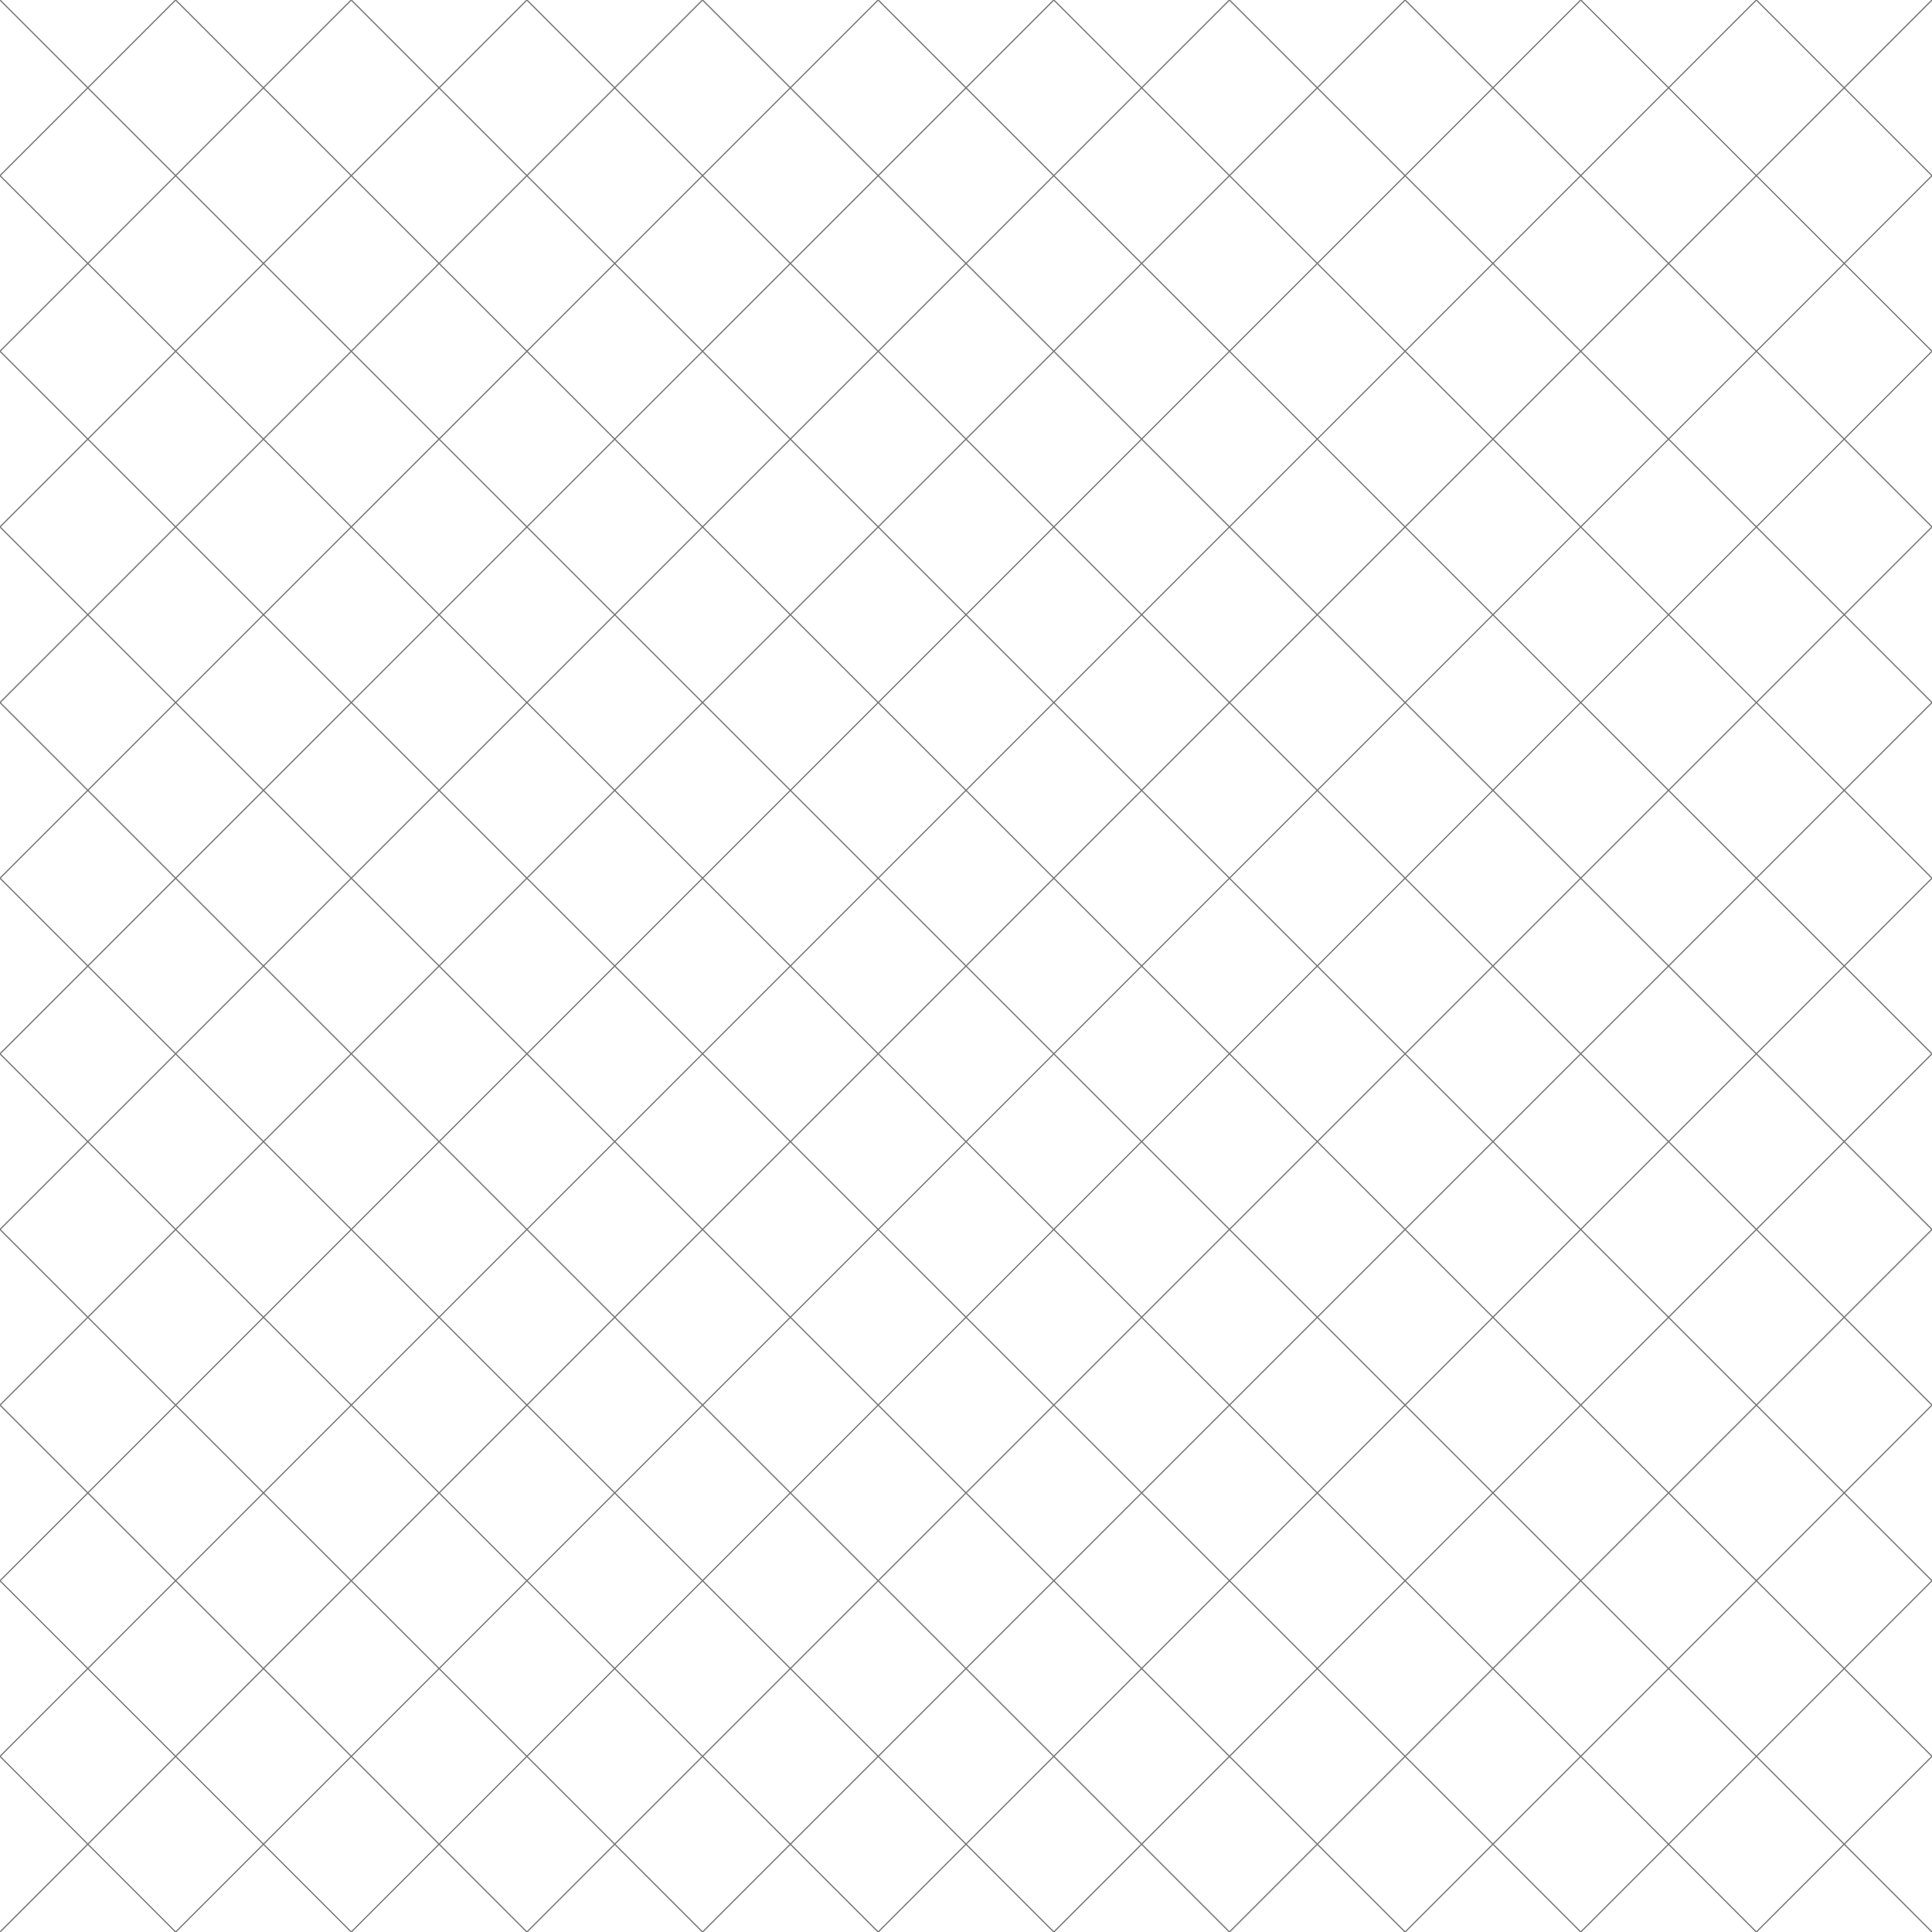 <?xml version="1.0" encoding="UTF-8"?> <svg xmlns="http://www.w3.org/2000/svg" xmlns:xlink="http://www.w3.org/1999/xlink" xmlns:svgjs="http://svgjs.dev/svgjs" version="1.1" viewBox="0 0 800 800" opacity="0.54" width="800" height="800"><g stroke-width="0.5" stroke="hsla(0, 0%, 100%, 1.00)" fill="none"><line x1="0" y1="0" x2="72.727" y2="72.727"></line><line x1="72.727" y1="0" x2="0" y2="72.727"></line><line x1="72.727" y1="0" x2="145.455" y2="72.727"></line><line x1="145.455" y1="0" x2="72.727" y2="72.727"></line><line x1="145.455" y1="0" x2="218.182" y2="72.727"></line><line x1="218.182" y1="0" x2="145.455" y2="72.727"></line><line x1="218.182" y1="0" x2="290.909" y2="72.727"></line><line x1="290.909" y1="0" x2="218.182" y2="72.727"></line><line x1="290.909" y1="0" x2="363.636" y2="72.727"></line><line x1="363.636" y1="0" x2="290.909" y2="72.727"></line><line x1="363.636" y1="0" x2="436.364" y2="72.727"></line><line x1="436.364" y1="0" x2="363.636" y2="72.727"></line><line x1="436.364" y1="0" x2="509.091" y2="72.727"></line><line x1="509.091" y1="0" x2="436.364" y2="72.727"></line><line x1="509.091" y1="0" x2="581.818" y2="72.727"></line><line x1="581.818" y1="0" x2="509.091" y2="72.727"></line><line x1="581.818" y1="0" x2="654.545" y2="72.727"></line><line x1="654.545" y1="0" x2="581.818" y2="72.727"></line><line x1="654.545" y1="0" x2="727.273" y2="72.727"></line><line x1="727.273" y1="0" x2="654.545" y2="72.727"></line><line x1="727.273" y1="0" x2="800" y2="72.727"></line><line x1="800" y1="0" x2="727.273" y2="72.727"></line><line x1="800" y1="0" x2="872.727" y2="72.727"></line><line x1="872.727" y1="0" x2="800" y2="72.727"></line><line x1="0" y1="72.727" x2="72.727" y2="145.455"></line><line x1="72.727" y1="72.727" x2="0" y2="145.455"></line><line x1="72.727" y1="72.727" x2="145.455" y2="145.455"></line><line x1="145.455" y1="72.727" x2="72.727" y2="145.455"></line><line x1="145.455" y1="72.727" x2="218.182" y2="145.455"></line><line x1="218.182" y1="72.727" x2="145.455" y2="145.455"></line><line x1="218.182" y1="72.727" x2="290.909" y2="145.455"></line><line x1="290.909" y1="72.727" x2="218.182" y2="145.455"></line><line x1="290.909" y1="72.727" x2="363.636" y2="145.455"></line><line x1="363.636" y1="72.727" x2="290.909" y2="145.455"></line><line x1="363.636" y1="72.727" x2="436.364" y2="145.455"></line><line x1="436.364" y1="72.727" x2="363.636" y2="145.455"></line><line x1="436.364" y1="72.727" x2="509.091" y2="145.455"></line><line x1="509.091" y1="72.727" x2="436.364" y2="145.455"></line><line x1="509.091" y1="72.727" x2="581.818" y2="145.455"></line><line x1="581.818" y1="72.727" x2="509.091" y2="145.455"></line><line x1="581.818" y1="72.727" x2="654.545" y2="145.455"></line><line x1="654.545" y1="72.727" x2="581.818" y2="145.455"></line><line x1="654.545" y1="72.727" x2="727.273" y2="145.455"></line><line x1="727.273" y1="72.727" x2="654.545" y2="145.455"></line><line x1="727.273" y1="72.727" x2="800" y2="145.455"></line><line x1="800" y1="72.727" x2="727.273" y2="145.455"></line><line x1="800" y1="72.727" x2="872.727" y2="145.455"></line><line x1="872.727" y1="72.727" x2="800" y2="145.455"></line><line x1="0" y1="145.455" x2="72.727" y2="218.182"></line><line x1="72.727" y1="145.455" x2="0" y2="218.182"></line><line x1="72.727" y1="145.455" x2="145.455" y2="218.182"></line><line x1="145.455" y1="145.455" x2="72.727" y2="218.182"></line><line x1="145.455" y1="145.455" x2="218.182" y2="218.182"></line><line x1="218.182" y1="145.455" x2="145.455" y2="218.182"></line><line x1="218.182" y1="145.455" x2="290.909" y2="218.182"></line><line x1="290.909" y1="145.455" x2="218.182" y2="218.182"></line><line x1="290.909" y1="145.455" x2="363.636" y2="218.182"></line><line x1="363.636" y1="145.455" x2="290.909" y2="218.182"></line><line x1="363.636" y1="145.455" x2="436.364" y2="218.182"></line><line x1="436.364" y1="145.455" x2="363.636" y2="218.182"></line><line x1="436.364" y1="145.455" x2="509.091" y2="218.182"></line><line x1="509.091" y1="145.455" x2="436.364" y2="218.182"></line><line x1="509.091" y1="145.455" x2="581.818" y2="218.182"></line><line x1="581.818" y1="145.455" x2="509.091" y2="218.182"></line><line x1="581.818" y1="145.455" x2="654.545" y2="218.182"></line><line x1="654.545" y1="145.455" x2="581.818" y2="218.182"></line><line x1="654.545" y1="145.455" x2="727.273" y2="218.182"></line><line x1="727.273" y1="145.455" x2="654.545" y2="218.182"></line><line x1="727.273" y1="145.455" x2="800" y2="218.182"></line><line x1="800" y1="145.455" x2="727.273" y2="218.182"></line><line x1="800" y1="145.455" x2="872.727" y2="218.182"></line><line x1="872.727" y1="145.455" x2="800" y2="218.182"></line><line x1="0" y1="218.182" x2="72.727" y2="290.909"></line><line x1="72.727" y1="218.182" x2="0" y2="290.909"></line><line x1="72.727" y1="218.182" x2="145.455" y2="290.909"></line><line x1="145.455" y1="218.182" x2="72.727" y2="290.909"></line><line x1="145.455" y1="218.182" x2="218.182" y2="290.909"></line><line x1="218.182" y1="218.182" x2="145.455" y2="290.909"></line><line x1="218.182" y1="218.182" x2="290.909" y2="290.909"></line><line x1="290.909" y1="218.182" x2="218.182" y2="290.909"></line><line x1="290.909" y1="218.182" x2="363.636" y2="290.909"></line><line x1="363.636" y1="218.182" x2="290.909" y2="290.909"></line><line x1="363.636" y1="218.182" x2="436.364" y2="290.909"></line><line x1="436.364" y1="218.182" x2="363.636" y2="290.909"></line><line x1="436.364" y1="218.182" x2="509.091" y2="290.909"></line><line x1="509.091" y1="218.182" x2="436.364" y2="290.909"></line><line x1="509.091" y1="218.182" x2="581.818" y2="290.909"></line><line x1="581.818" y1="218.182" x2="509.091" y2="290.909"></line><line x1="581.818" y1="218.182" x2="654.545" y2="290.909"></line><line x1="654.545" y1="218.182" x2="581.818" y2="290.909"></line><line x1="654.545" y1="218.182" x2="727.273" y2="290.909"></line><line x1="727.273" y1="218.182" x2="654.545" y2="290.909"></line><line x1="727.273" y1="218.182" x2="800" y2="290.909"></line><line x1="800" y1="218.182" x2="727.273" y2="290.909"></line><line x1="800" y1="218.182" x2="872.727" y2="290.909"></line><line x1="872.727" y1="218.182" x2="800" y2="290.909"></line><line x1="0" y1="290.909" x2="72.727" y2="363.636"></line><line x1="72.727" y1="290.909" x2="0" y2="363.636"></line><line x1="72.727" y1="290.909" x2="145.455" y2="363.636"></line><line x1="145.455" y1="290.909" x2="72.727" y2="363.636"></line><line x1="145.455" y1="290.909" x2="218.182" y2="363.636"></line><line x1="218.182" y1="290.909" x2="145.455" y2="363.636"></line><line x1="218.182" y1="290.909" x2="290.909" y2="363.636"></line><line x1="290.909" y1="290.909" x2="218.182" y2="363.636"></line><line x1="290.909" y1="290.909" x2="363.636" y2="363.636"></line><line x1="363.636" y1="290.909" x2="290.909" y2="363.636"></line><line x1="363.636" y1="290.909" x2="436.364" y2="363.636"></line><line x1="436.364" y1="290.909" x2="363.636" y2="363.636"></line><line x1="436.364" y1="290.909" x2="509.091" y2="363.636"></line><line x1="509.091" y1="290.909" x2="436.364" y2="363.636"></line><line x1="509.091" y1="290.909" x2="581.818" y2="363.636"></line><line x1="581.818" y1="290.909" x2="509.091" y2="363.636"></line><line x1="581.818" y1="290.909" x2="654.545" y2="363.636"></line><line x1="654.545" y1="290.909" x2="581.818" y2="363.636"></line><line x1="654.545" y1="290.909" x2="727.273" y2="363.636"></line><line x1="727.273" y1="290.909" x2="654.545" y2="363.636"></line><line x1="727.273" y1="290.909" x2="800" y2="363.636"></line><line x1="800" y1="290.909" x2="727.273" y2="363.636"></line><line x1="800" y1="290.909" x2="872.727" y2="363.636"></line><line x1="872.727" y1="290.909" x2="800" y2="363.636"></line><line x1="0" y1="363.636" x2="72.727" y2="436.364"></line><line x1="72.727" y1="363.636" x2="0" y2="436.364"></line><line x1="72.727" y1="363.636" x2="145.455" y2="436.364"></line><line x1="145.455" y1="363.636" x2="72.727" y2="436.364"></line><line x1="145.455" y1="363.636" x2="218.182" y2="436.364"></line><line x1="218.182" y1="363.636" x2="145.455" y2="436.364"></line><line x1="218.182" y1="363.636" x2="290.909" y2="436.364"></line><line x1="290.909" y1="363.636" x2="218.182" y2="436.364"></line><line x1="290.909" y1="363.636" x2="363.636" y2="436.364"></line><line x1="363.636" y1="363.636" x2="290.909" y2="436.364"></line><line x1="363.636" y1="363.636" x2="436.364" y2="436.364"></line><line x1="436.364" y1="363.636" x2="363.636" y2="436.364"></line><line x1="436.364" y1="363.636" x2="509.091" y2="436.364"></line><line x1="509.091" y1="363.636" x2="436.364" y2="436.364"></line><line x1="509.091" y1="363.636" x2="581.818" y2="436.364"></line><line x1="581.818" y1="363.636" x2="509.091" y2="436.364"></line><line x1="581.818" y1="363.636" x2="654.545" y2="436.364"></line><line x1="654.545" y1="363.636" x2="581.818" y2="436.364"></line><line x1="654.545" y1="363.636" x2="727.273" y2="436.364"></line><line x1="727.273" y1="363.636" x2="654.545" y2="436.364"></line><line x1="727.273" y1="363.636" x2="800" y2="436.364"></line><line x1="800" y1="363.636" x2="727.273" y2="436.364"></line><line x1="800" y1="363.636" x2="872.727" y2="436.364"></line><line x1="872.727" y1="363.636" x2="800" y2="436.364"></line><line x1="0" y1="436.364" x2="72.727" y2="509.091"></line><line x1="72.727" y1="436.364" x2="0" y2="509.091"></line><line x1="72.727" y1="436.364" x2="145.455" y2="509.091"></line><line x1="145.455" y1="436.364" x2="72.727" y2="509.091"></line><line x1="145.455" y1="436.364" x2="218.182" y2="509.091"></line><line x1="218.182" y1="436.364" x2="145.455" y2="509.091"></line><line x1="218.182" y1="436.364" x2="290.909" y2="509.091"></line><line x1="290.909" y1="436.364" x2="218.182" y2="509.091"></line><line x1="290.909" y1="436.364" x2="363.636" y2="509.091"></line><line x1="363.636" y1="436.364" x2="290.909" y2="509.091"></line><line x1="363.636" y1="436.364" x2="436.364" y2="509.091"></line><line x1="436.364" y1="436.364" x2="363.636" y2="509.091"></line><line x1="436.364" y1="436.364" x2="509.091" y2="509.091"></line><line x1="509.091" y1="436.364" x2="436.364" y2="509.091"></line><line x1="509.091" y1="436.364" x2="581.818" y2="509.091"></line><line x1="581.818" y1="436.364" x2="509.091" y2="509.091"></line><line x1="581.818" y1="436.364" x2="654.545" y2="509.091"></line><line x1="654.545" y1="436.364" x2="581.818" y2="509.091"></line><line x1="654.545" y1="436.364" x2="727.273" y2="509.091"></line><line x1="727.273" y1="436.364" x2="654.545" y2="509.091"></line><line x1="727.273" y1="436.364" x2="800" y2="509.091"></line><line x1="800" y1="436.364" x2="727.273" y2="509.091"></line><line x1="800" y1="436.364" x2="872.727" y2="509.091"></line><line x1="872.727" y1="436.364" x2="800" y2="509.091"></line><line x1="0" y1="509.091" x2="72.727" y2="581.818"></line><line x1="72.727" y1="509.091" x2="0" y2="581.818"></line><line x1="72.727" y1="509.091" x2="145.455" y2="581.818"></line><line x1="145.455" y1="509.091" x2="72.727" y2="581.818"></line><line x1="145.455" y1="509.091" x2="218.182" y2="581.818"></line><line x1="218.182" y1="509.091" x2="145.455" y2="581.818"></line><line x1="218.182" y1="509.091" x2="290.909" y2="581.818"></line><line x1="290.909" y1="509.091" x2="218.182" y2="581.818"></line><line x1="290.909" y1="509.091" x2="363.636" y2="581.818"></line><line x1="363.636" y1="509.091" x2="290.909" y2="581.818"></line><line x1="363.636" y1="509.091" x2="436.364" y2="581.818"></line><line x1="436.364" y1="509.091" x2="363.636" y2="581.818"></line><line x1="436.364" y1="509.091" x2="509.091" y2="581.818"></line><line x1="509.091" y1="509.091" x2="436.364" y2="581.818"></line><line x1="509.091" y1="509.091" x2="581.818" y2="581.818"></line><line x1="581.818" y1="509.091" x2="509.091" y2="581.818"></line><line x1="581.818" y1="509.091" x2="654.545" y2="581.818"></line><line x1="654.545" y1="509.091" x2="581.818" y2="581.818"></line><line x1="654.545" y1="509.091" x2="727.273" y2="581.818"></line><line x1="727.273" y1="509.091" x2="654.545" y2="581.818"></line><line x1="727.273" y1="509.091" x2="800" y2="581.818"></line><line x1="800" y1="509.091" x2="727.273" y2="581.818"></line><line x1="800" y1="509.091" x2="872.727" y2="581.818"></line><line x1="872.727" y1="509.091" x2="800" y2="581.818"></line><line x1="0" y1="581.818" x2="72.727" y2="654.545"></line><line x1="72.727" y1="581.818" x2="0" y2="654.545"></line><line x1="72.727" y1="581.818" x2="145.455" y2="654.545"></line><line x1="145.455" y1="581.818" x2="72.727" y2="654.545"></line><line x1="145.455" y1="581.818" x2="218.182" y2="654.545"></line><line x1="218.182" y1="581.818" x2="145.455" y2="654.545"></line><line x1="218.182" y1="581.818" x2="290.909" y2="654.545"></line><line x1="290.909" y1="581.818" x2="218.182" y2="654.545"></line><line x1="290.909" y1="581.818" x2="363.636" y2="654.545"></line><line x1="363.636" y1="581.818" x2="290.909" y2="654.545"></line><line x1="363.636" y1="581.818" x2="436.364" y2="654.545"></line><line x1="436.364" y1="581.818" x2="363.636" y2="654.545"></line><line x1="436.364" y1="581.818" x2="509.091" y2="654.545"></line><line x1="509.091" y1="581.818" x2="436.364" y2="654.545"></line><line x1="509.091" y1="581.818" x2="581.818" y2="654.545"></line><line x1="581.818" y1="581.818" x2="509.091" y2="654.545"></line><line x1="581.818" y1="581.818" x2="654.545" y2="654.545"></line><line x1="654.545" y1="581.818" x2="581.818" y2="654.545"></line><line x1="654.545" y1="581.818" x2="727.273" y2="654.545"></line><line x1="727.273" y1="581.818" x2="654.545" y2="654.545"></line><line x1="727.273" y1="581.818" x2="800" y2="654.545"></line><line x1="800" y1="581.818" x2="727.273" y2="654.545"></line><line x1="800" y1="581.818" x2="872.727" y2="654.545"></line><line x1="872.727" y1="581.818" x2="800" y2="654.545"></line><line x1="0" y1="654.545" x2="72.727" y2="727.273"></line><line x1="72.727" y1="654.545" x2="0" y2="727.273"></line><line x1="72.727" y1="654.545" x2="145.455" y2="727.273"></line><line x1="145.455" y1="654.545" x2="72.727" y2="727.273"></line><line x1="145.455" y1="654.545" x2="218.182" y2="727.273"></line><line x1="218.182" y1="654.545" x2="145.455" y2="727.273"></line><line x1="218.182" y1="654.545" x2="290.909" y2="727.273"></line><line x1="290.909" y1="654.545" x2="218.182" y2="727.273"></line><line x1="290.909" y1="654.545" x2="363.636" y2="727.273"></line><line x1="363.636" y1="654.545" x2="290.909" y2="727.273"></line><line x1="363.636" y1="654.545" x2="436.364" y2="727.273"></line><line x1="436.364" y1="654.545" x2="363.636" y2="727.273"></line><line x1="436.364" y1="654.545" x2="509.091" y2="727.273"></line><line x1="509.091" y1="654.545" x2="436.364" y2="727.273"></line><line x1="509.091" y1="654.545" x2="581.818" y2="727.273"></line><line x1="581.818" y1="654.545" x2="509.091" y2="727.273"></line><line x1="581.818" y1="654.545" x2="654.545" y2="727.273"></line><line x1="654.545" y1="654.545" x2="581.818" y2="727.273"></line><line x1="654.545" y1="654.545" x2="727.273" y2="727.273"></line><line x1="727.273" y1="654.545" x2="654.545" y2="727.273"></line><line x1="727.273" y1="654.545" x2="800" y2="727.273"></line><line x1="800" y1="654.545" x2="727.273" y2="727.273"></line><line x1="800" y1="654.545" x2="872.727" y2="727.273"></line><line x1="872.727" y1="654.545" x2="800" y2="727.273"></line><line x1="0" y1="727.273" x2="72.727" y2="800"></line><line x1="72.727" y1="727.273" x2="0" y2="800"></line><line x1="72.727" y1="727.273" x2="145.455" y2="800"></line><line x1="145.455" y1="727.273" x2="72.727" y2="800"></line><line x1="145.455" y1="727.273" x2="218.182" y2="800"></line><line x1="218.182" y1="727.273" x2="145.455" y2="800"></line><line x1="218.182" y1="727.273" x2="290.909" y2="800"></line><line x1="290.909" y1="727.273" x2="218.182" y2="800"></line><line x1="290.909" y1="727.273" x2="363.636" y2="800"></line><line x1="363.636" y1="727.273" x2="290.909" y2="800"></line><line x1="363.636" y1="727.273" x2="436.364" y2="800"></line><line x1="436.364" y1="727.273" x2="363.636" y2="800"></line><line x1="436.364" y1="727.273" x2="509.091" y2="800"></line><line x1="509.091" y1="727.273" x2="436.364" y2="800"></line><line x1="509.091" y1="727.273" x2="581.818" y2="800"></line><line x1="581.818" y1="727.273" x2="509.091" y2="800"></line><line x1="581.818" y1="727.273" x2="654.545" y2="800"></line><line x1="654.545" y1="727.273" x2="581.818" y2="800"></line><line x1="654.545" y1="727.273" x2="727.273" y2="800"></line><line x1="727.273" y1="727.273" x2="654.545" y2="800"></line><line x1="727.273" y1="727.273" x2="800" y2="800"></line><line x1="800" y1="727.273" x2="727.273" y2="800"></line><line x1="800" y1="727.273" x2="872.727" y2="800"></line><line x1="872.727" y1="727.273" x2="800" y2="800"></line><line x1="0" y1="800" x2="72.727" y2="872.727"></line><line x1="72.727" y1="800" x2="0" y2="872.727"></line><line x1="72.727" y1="800" x2="145.455" y2="872.727"></line><line x1="145.455" y1="800" x2="72.727" y2="872.727"></line><line x1="145.455" y1="800" x2="218.182" y2="872.727"></line><line x1="218.182" y1="800" x2="145.455" y2="872.727"></line><line x1="218.182" y1="800" x2="290.909" y2="872.727"></line><line x1="290.909" y1="800" x2="218.182" y2="872.727"></line><line x1="290.909" y1="800" x2="363.636" y2="872.727"></line><line x1="363.636" y1="800" x2="290.909" y2="872.727"></line><line x1="363.636" y1="800" x2="436.364" y2="872.727"></line><line x1="436.364" y1="800" x2="363.636" y2="872.727"></line><line x1="436.364" y1="800" x2="509.091" y2="872.727"></line><line x1="509.091" y1="800" x2="436.364" y2="872.727"></line><line x1="509.091" y1="800" x2="581.818" y2="872.727"></line><line x1="581.818" y1="800" x2="509.091" y2="872.727"></line><line x1="581.818" y1="800" x2="654.545" y2="872.727"></line><line x1="654.545" y1="800" x2="581.818" y2="872.727"></line><line x1="654.545" y1="800" x2="727.273" y2="872.727"></line><line x1="727.273" y1="800" x2="654.545" y2="872.727"></line><line x1="727.273" y1="800" x2="800" y2="872.727"></line><line x1="800" y1="800" x2="727.273" y2="872.727"></line><line x1="800" y1="800" x2="872.727" y2="872.727"></line><line x1="872.727" y1="800" x2="800" y2="872.727"></line></g></svg> 